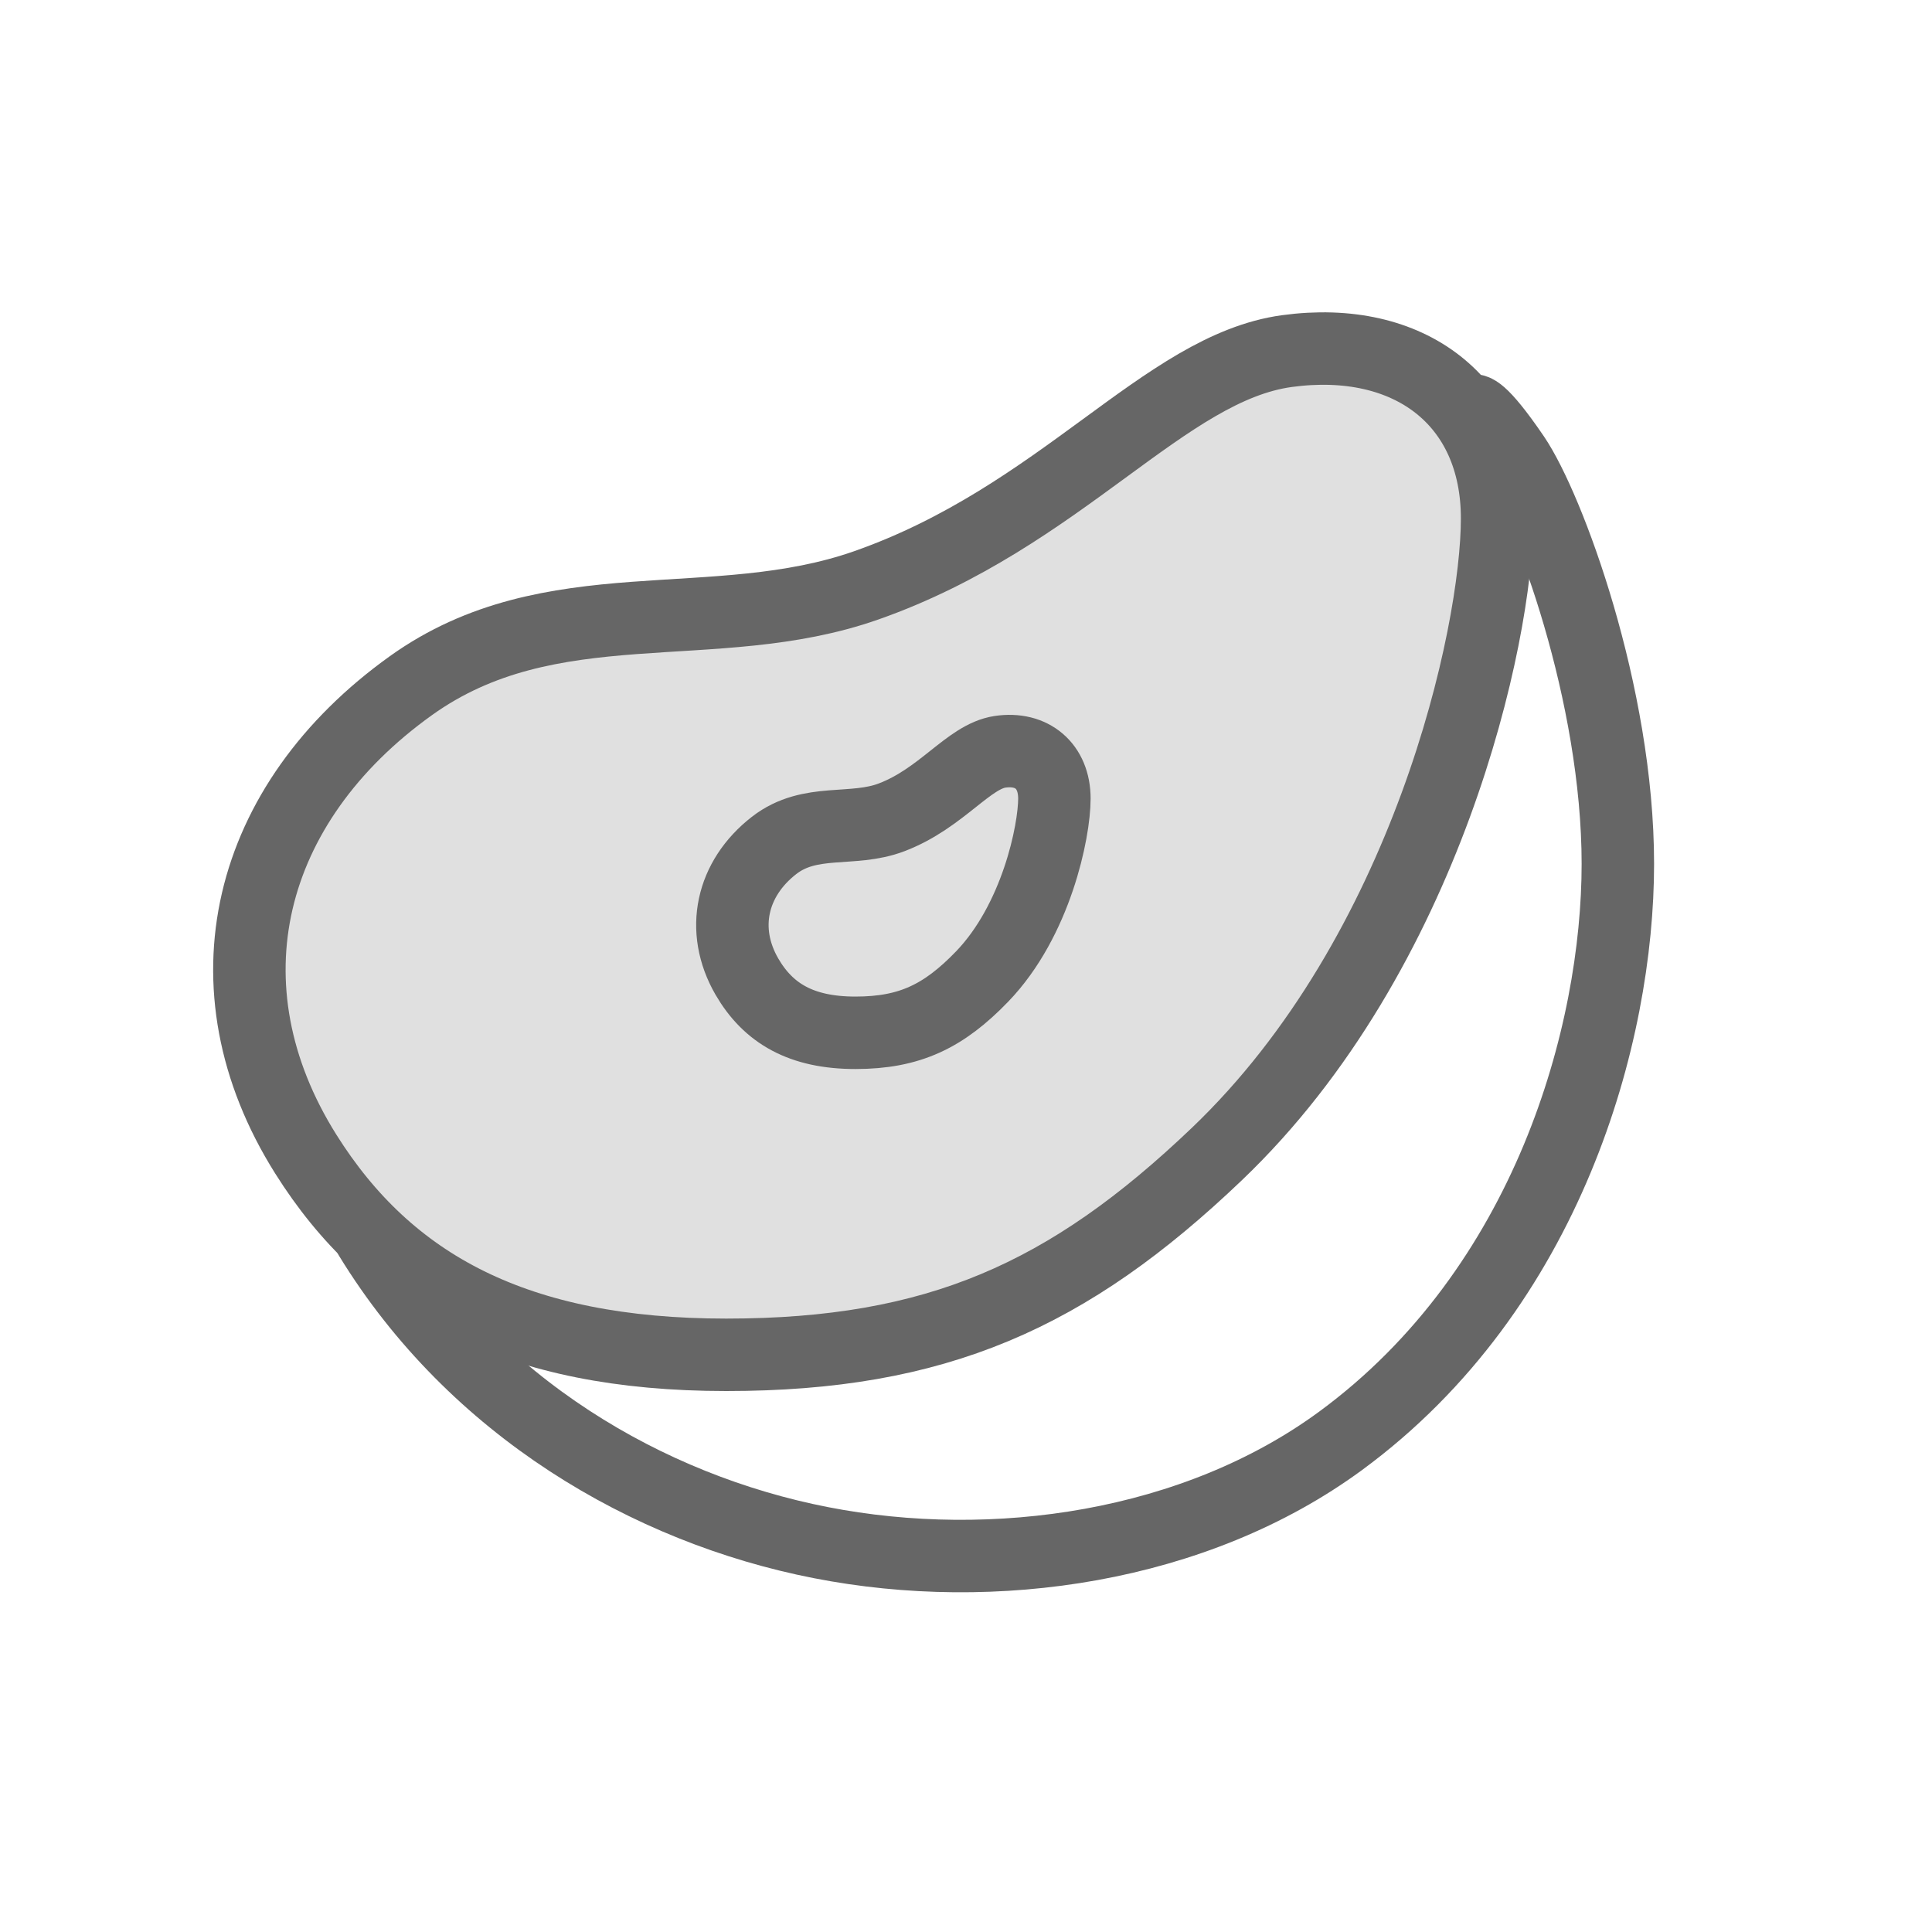 <svg width="40" height="40" viewBox="0 0 40 40" fill="none" xmlns="http://www.w3.org/2000/svg">
<path d="M7.663 25.615C9.816 29.128 13.404 31.236 16.992 31.938C20.58 32.641 24.748 32.039 27.756 29.831C32.061 26.669 33.496 21.399 33.496 17.886C33.496 14.373 32.061 10.509 31.344 9.455C30.626 8.401 30.5 8.5 30.5 8.5" stroke="#666666" stroke-width="1.5" stroke-linecap="round" stroke-linejoin="round"/>
<path d="M17.938 12.118C14.779 13.229 11.409 12.118 8.507 14.196C5.1 16.636 4.154 20.43 6.331 23.894C8.037 26.609 10.683 28.05 15.036 28.05C19.389 28.05 22.12 26.828 25.193 23.894C29.546 19.738 30.996 13.157 30.996 10.733C30.996 8.308 29.183 6.923 26.644 7.269C24.104 7.616 21.981 10.696 17.938 12.118Z" fill="#666666" fill-opacity="0.2" stroke="#666666" stroke-width="1.5" stroke-linecap="round" stroke-linejoin="round"/>
<path d="M18.46 16.922C17.645 17.233 16.775 16.922 16.026 17.504C15.147 18.187 14.903 19.25 15.464 20.22C15.905 20.98 16.588 21.383 17.711 21.383C18.834 21.383 19.539 21.041 20.332 20.22C21.455 19.056 21.83 17.213 21.83 16.534C21.83 15.856 21.362 15.468 20.706 15.565C20.051 15.662 19.503 16.524 18.46 16.922Z" stroke="#666666" stroke-width="1.5" stroke-linecap="round" stroke-linejoin="round"/>
</svg>
